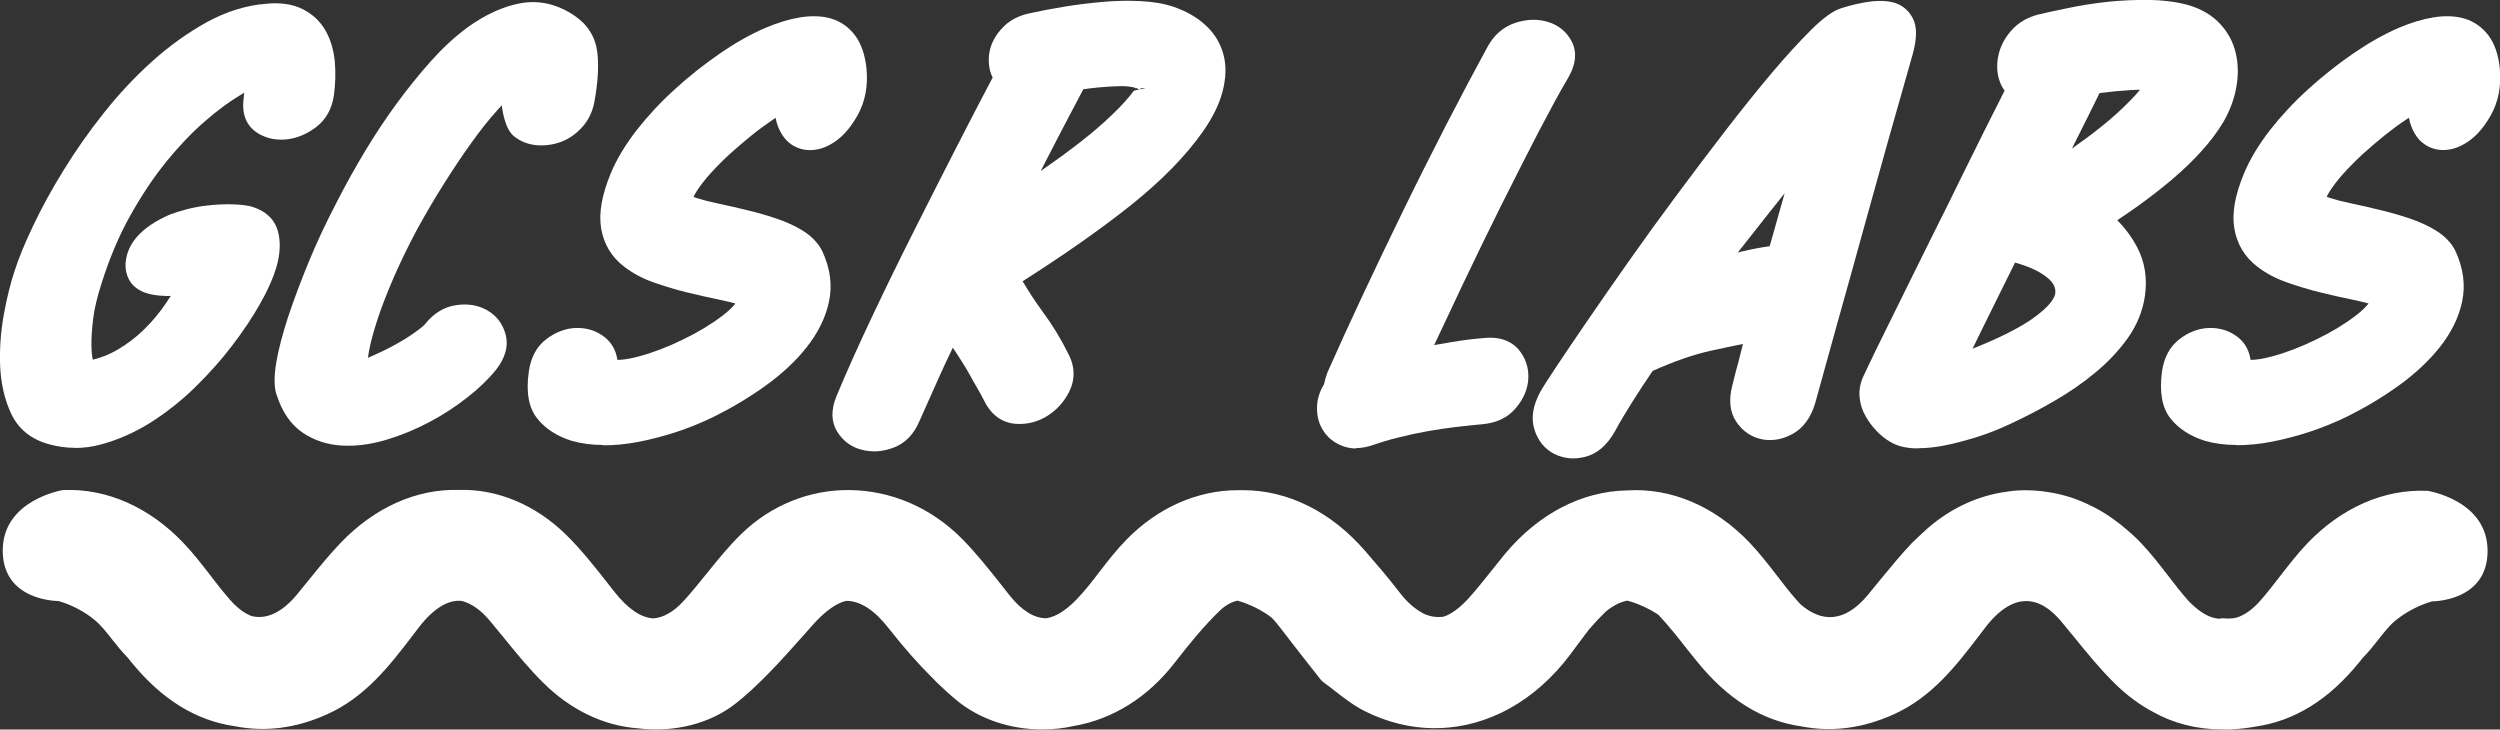 <?xml version="1.0" encoding="UTF-8"?><svg id="Layer_1" xmlns="http://www.w3.org/2000/svg" viewBox="0 0 201.25 58.73"><rect x="0" y="0" width="201.25" height="58.73" fill="#333333" stroke="none"/><defs><style>.cls-1{fill:#fff;}</style></defs><path class="cls-1" d="M178.93,49.77c-.14,0-.25.03-.24.04-.09,0-.18-.02-.34-.04-.09-.02-.18-.04-.27-.07l-.06-.02c-.57-.19-1.17-.61-1.85-1.31-.58-.65-1.11-1.34-1.64-2.03-.68-.88-1.39-1.8-2.19-2.64-.47-.5-.97-.93-1.46-1.33-.16-.14-.33-.27-.5-.39-.1-.07-.2-.15-.28-.21-.32-.23-.64-.44-1.02-.66-.35-.2-.71-.39-1.18-.6-.31-.14-.62-.26-.97-.39l-.27-.09c-.18-.06-.36-.11-.63-.18-.21-.06-.42-.11-.76-.17-1.11-.21-2.22-.27-3.29-.16l-.48.07c-.27.04-.54.08-.86.15-2.04.44-3.97,1.45-5.58,2.89l-.55.51c-.2.18-.4.37-.6.57-.9.95-1.73,1.97-2.54,2.95-.34.42-.68.84-1.03,1.26-.9,1.08-1.85,1.67-2.8,1.75-.87.07-1.72-.27-2.56-.99-.1-.1-.21-.21-.31-.33-.58-.65-1.11-1.34-1.64-2.03-.68-.88-1.39-1.8-2.19-2.64-2.81-2.94-6.32-4.43-9.88-4.2-3.63.07-7.11,1.88-9.8,5.1-.36.44-.72.89-1.07,1.33-.62.78-1.24,1.56-1.91,2.3-.7.76-1.4,1.25-1.96,1.43-.55.08-1.11,0-1.61-.24-.73-.38-1.37-.95-2-1.78-.86-1.12-1.78-2.19-2.71-3.26-2.74-3.17-6.23-4.9-9.83-4.9-.13,0-.27,0-.41,0-3.27,0-6.44,1.4-8.95,3.95-.81.82-1.52,1.74-2.2,2.62-.46.6-.92,1.2-1.42,1.76-1.04,1.21-2.04,1.87-2.87,1.98h0c-.98,0-1.97-.62-2.94-1.83l-.7-.89c-.97-1.22-1.97-2.49-3.1-3.64-2.55-2.59-5.79-3.92-9.08-3.96-3.16-.04-6.3,1.18-8.7,3.51-1.02.99-1.91,2.09-2.77,3.16-.62.76-1.23,1.53-1.89,2.25-.81.89-1.66,1.36-2.45,1.41-.99-.05-2.05-.77-3.14-2.15l-.51-.65c-1.07-1.36-2.17-2.77-3.45-4.01-2.37-2.3-5.44-3.63-8.55-3.53-3.44-.1-6.8,1.43-9.5,4.24-.91.95-1.74,1.97-2.54,2.96-.34.42-.68.84-1.02,1.25-1.2,1.44-2.46,2-3.64,1.7-.58-.23-1.14-.65-1.68-1.26-.58-.65-1.11-1.34-1.64-2.03-.68-.88-1.39-1.8-2.19-2.63-2.73-2.85-6.14-4.36-9.6-4.22h-.06S.22,40.22.22,44.32s4.48,4.06,4.48,4.06c1.03.29,2.09.84,2.92,1.53.51.42.93.96,1.38,1.53.39.5.79,1,1.28,1.5l.24.3c2.48,3.06,5.25,4.78,8.44,5.23,2.42.47,4.9.15,7.37-.97,3.1-1.39,5.05-3.94,6.94-6.41l.44-.58c1.19-1.54,2.39-2.27,3.48-2.13.77.2,1.53.74,2.25,1.6.39.47.78.94,1.16,1.41.99,1.22,2.02,2.48,3.17,3.61,2.19,2.16,4.82,3.42,7.57,3.63,2.93.36,5.81-.37,7.87-1.99.92-.72,1.74-1.51,2.35-2.12l.15-.15c1.1-1.11,2.15-2.3,3.19-3.47l.52-.59c1.01-1.14,1.97-1.79,2.7-1.94h.01c1.12,0,2.27.74,3.41,2.21,1.21,1.54,2.38,2.87,3.52,3.99l.34.35c.53.51,1.07,1.01,1.63,1.47,1.83,1.51,4.32,2.33,6.86,2.33.86,0,1.72-.09,2.56-.28,3.15-.55,5.96-2.31,8.12-5.1,1.27-1.64,2.38-2.98,3.62-4.18.44-.42.91-.69,1.42-.81.99.27,2.03.8,2.78,1.39.22.23.44.49.66.78.73.97,1.49,1.92,2.25,2.9l1.04,1.32.17.16c.32.23.64.48.96.73.75.58,1.53,1.19,2.42,1.63,3.52,1.75,7.33,1.82,10.87.16.28-.13.56-.28.83-.43,1.78-1,3.39-2.43,4.77-4.24l.59-.8c.33-.44.66-.89.97-1.29.44-.5.89-.99,1.32-1.41.59-.49,1.18-.79,1.76-.9.87.23,1.8.67,2.5,1.14.81.86,1.56,1.81,2.29,2.74l.82,1.02c2.48,3.06,5.25,4.78,8.44,5.23,2.42.47,4.9.15,7.38-.97,3.1-1.39,5.05-3.94,6.94-6.41l.44-.58c2.53-3.29,4.48-1.91,5.1-1.48.35.27.68.59.99.95.39.47.78.94,1.16,1.41.99,1.22,2.02,2.48,3.17,3.61.96.95,2.01,1.73,3.11,2.31,1.61.91,3.53,1.4,5.55,1.4h.82v-.02c.6-.02,1.2-.09,1.8-.2,3.19-.45,5.96-2.16,8.44-5.23l.24-.3c.49-.5.89-1,1.28-1.5.45-.57.87-1.12,1.38-1.53.83-.68,1.89-1.23,2.92-1.53,0,0,4.48.04,4.48-4.06s-4.84-4.84-4.84-4.84h-.06c-3.46-.14-6.87,1.37-9.6,4.22-.8.83-1.5,1.75-2.19,2.63-.53.69-1.06,1.38-1.64,2.03-.54.61-1.1,1.03-1.68,1.26,0,0-.42.21-1.32.12Z"/><path class="cls-1" d="M24.89,9.58c-.64.47-1.31.74-2.01.8-.7.06-1.31-.1-1.83-.49-.52-.38-.72-1.02-.59-1.9.07-.5.06-.89-.03-1.18-.09-.28-.17-.45-.22-.51-.06,0-.19.04-.39.11-.2.08-.52.25-.94.51-.9.53-1.89,1.26-2.96,2.19-1.07.93-2.14,2.04-3.19,3.34-1.05,1.3-2.05,2.79-2.99,4.47-.94,1.68-1.73,3.55-2.38,5.62-.36,1.12-.6,2.12-.71,3.01-.11.88-.16,1.64-.15,2.28.02.63.07,1.12.17,1.48.1.35.17.56.22.62,1.09-.18,2.07-.52,2.95-1.04.88-.52,1.67-1.12,2.38-1.82.7-.69,1.32-1.43,1.84-2.21.52-.78.95-1.51,1.28-2.19-.82.21-1.52.3-2.08.28-.56-.01-1.02-.09-1.38-.24-.36-.15-.61-.35-.75-.62-.14-.27-.2-.56-.19-.88.09-1.27,1.11-2.33,3.06-3.18.31-.12.72-.24,1.22-.38.51-.13,1.03-.23,1.57-.28.54-.06,1.08-.09,1.62-.09s1.05.04,1.51.13c.88.24,1.42.71,1.61,1.42.2.7.15,1.53-.13,2.47-.23.77-.63,1.67-1.22,2.72-.59,1.05-1.32,2.14-2.18,3.27-.87,1.14-1.85,2.24-2.94,3.3-1.09,1.06-2.24,1.97-3.46,2.72-1.21.75-2.45,1.3-3.72,1.64-1.27.34-2.51.33-3.73-.02-1.19-.32-2.02-1-2.5-2.03-.47-1.03-.74-2.2-.79-3.5-.05-1.3.04-2.61.29-3.94.25-1.33.52-2.45.83-3.36.32-1,.81-2.21,1.48-3.6.67-1.4,1.47-2.86,2.41-4.38.93-1.52,1.99-3.02,3.17-4.51,1.18-1.49,2.45-2.84,3.8-4.05,1.35-1.21,2.76-2.22,4.23-3.03,1.47-.81,2.96-1.27,4.49-1.39.98-.09,1.8.03,2.45.35.65.32,1.14.79,1.48,1.39.34.61.55,1.31.63,2.13.08.81.05,1.66-.07,2.54s-.51,1.56-1.15,2.03Z"/><path class="cls-1" d="M6.04,36.05c-.72,0-1.43-.1-2.13-.3-1.42-.39-2.45-1.23-3.03-2.49-.52-1.13-.81-2.42-.87-3.82-.05-1.36.05-2.75.3-4.13.26-1.4.54-2.53.86-3.48.32-1.02.83-2.26,1.52-3.7.67-1.41,1.49-2.91,2.45-4.46.95-1.54,2.03-3.09,3.23-4.59,1.2-1.52,2.51-2.91,3.89-4.15,1.39-1.25,2.87-2.3,4.38-3.14,1.57-.86,3.19-1.37,4.83-1.49,1.12-.11,2.11.04,2.9.44.8.4,1.41.98,1.84,1.73.4.71.65,1.54.74,2.46.08.87.06,1.79-.07,2.74-.16,1.11-.65,1.98-1.48,2.6h0c-.77.57-1.59.89-2.44.96-.91.07-1.73-.15-2.41-.65-.54-.4-1.14-1.19-.93-2.7.02-.17.03-.31.04-.42-.09.05-.2.12-.32.2-.88.52-1.83,1.22-2.85,2.11-1.04.9-2.08,1.99-3.09,3.23-1.02,1.26-2,2.72-2.91,4.35-.91,1.62-1.68,3.45-2.31,5.45-.35,1.08-.58,2.04-.68,2.86-.1.85-.15,1.57-.14,2.16.01.48.05.86.11,1.14.71-.18,1.36-.44,1.96-.79.82-.48,1.57-1.05,2.2-1.68.66-.65,1.24-1.35,1.73-2.08.14-.2.26-.4.39-.59-.17.01-.34.01-.5,0-.67-.02-1.22-.12-1.68-.3-.55-.23-.95-.57-1.18-1.01-.21-.39-.31-.84-.28-1.32.12-1.63,1.32-2.94,3.57-3.92.37-.14.8-.27,1.34-.42.55-.14,1.11-.25,1.7-.31,1.15-.13,2.4-.14,3.38.05,1.54.41,2.08,1.32,2.27,2.02.24.85.19,1.84-.13,2.94-.25.83-.68,1.81-1.3,2.9-.61,1.08-1.36,2.21-2.25,3.37-.89,1.17-1.91,2.31-3.02,3.39-1.13,1.1-2.35,2.05-3.6,2.84-1.28.79-2.6,1.37-3.95,1.73-.69.19-1.38.28-2.07.28ZM22.16,1.96c-.17,0-.35,0-.54.02-1.41.11-2.8.54-4.15,1.29-1.4.78-2.77,1.76-4.07,2.92-1.31,1.17-2.56,2.5-3.7,3.94-1.16,1.45-2.2,2.94-3.12,4.43-.93,1.5-1.72,2.95-2.37,4.3-.65,1.36-1.13,2.54-1.43,3.49-.29.87-.56,1.96-.8,3.26-.23,1.25-.32,2.51-.27,3.75.05,1.18.29,2.25.71,3.18.37.8,1.01,1.31,1.95,1.57,1.09.32,2.17.32,3.29.02,1.19-.32,2.36-.83,3.49-1.54,1.15-.72,2.27-1.6,3.31-2.61,1.05-1.02,2.01-2.1,2.85-3.2.84-1.09,1.55-2.16,2.12-3.17.55-.98.94-1.83,1.15-2.55.23-.79.27-1.46.12-2.01-.08-.28-.26-.62-1.02-.82-.69-.13-1.82-.13-2.82-.02-.5.05-.98.14-1.44.26-.47.13-.84.24-1.13.35-1.59.7-2.45,1.53-2.52,2.45,0,.15.02.3.09.43.04.08.16.16.33.23.26.11.62.17,1.08.18.47.03,1.1-.07,1.85-.26l1.77-.44-.8,1.64c-.35.72-.8,1.49-1.34,2.29-.55.82-1.2,1.61-1.94,2.34-.74.73-1.6,1.39-2.54,1.94-.97.56-2.06.95-3.25,1.14l-.47.08-.31-.36c-.15-.18-.25-.42-.4-.95-.11-.42-.18-.96-.2-1.68-.01-.68.04-1.46.15-2.41.12-.94.36-1.98.75-3.17.66-2.11,1.48-4.05,2.44-5.77.96-1.71,2-3.26,3.07-4.59,1.07-1.32,2.18-2.48,3.29-3.45,1.1-.96,2.14-1.72,3.08-2.28.46-.29.8-.47,1.07-.57.32-.11.5-.16.69-.16h.37l.25.28c.15.16.25.37.4.81.14.41.16.92.07,1.56-.12.83.15,1.03.26,1.1.35.26.76.36,1.26.32.54-.05,1.06-.26,1.58-.64.46-.34.72-.82.81-1.47.11-.81.14-1.6.06-2.34-.07-.7-.24-1.29-.52-1.79-.26-.46-.63-.8-1.12-1.05-.39-.2-.88-.29-1.46-.29Z"/><path class="cls-1" d="M46.23,9.67c-.4.44-.86.76-1.37.95s-1.04.27-1.58.22c-.54-.05-1-.23-1.4-.55-.13-.12-.25-.32-.35-.62-.11-.29-.19-.63-.26-.99-.07-.37-.1-.73-.11-1.09-.01-.35,0-.65.03-.88v-.09c-.54.38-1.16.96-1.84,1.73-.69.76-1.39,1.66-2.12,2.68-.73,1.02-1.47,2.11-2.21,3.29-.74,1.18-1.45,2.38-2.12,3.58-.72,1.33-1.36,2.63-1.92,3.92-.56,1.28-1.03,2.47-1.38,3.56-.36,1.09-.61,2.03-.75,2.81s-.14,1.35-.02,1.71c.36-.03.84-.18,1.45-.44.61-.27,1.23-.57,1.85-.91.62-.34,1.19-.69,1.69-1.04.51-.35.85-.63,1.02-.84.58-.74,1.25-1.16,2.01-1.26.77-.11,1.42,0,1.96.33.54.32.9.8,1.06,1.44.16.64-.05,1.32-.62,2.06-.54.68-1.26,1.38-2.18,2.1-.91.72-1.9,1.36-2.97,1.92-1.07.56-2.16,1.01-3.3,1.35-1.14.34-2.22.48-3.24.42-1.02-.06-1.93-.35-2.73-.88-.8-.53-1.39-1.4-1.78-2.61-.17-.47-.17-1.21,0-2.22.17-1,.47-2.16.91-3.49.44-1.33.98-2.78,1.63-4.36.65-1.58,1.4-3.18,2.24-4.8.69-1.36,1.44-2.71,2.25-4.05.81-1.34,1.65-2.61,2.53-3.81.87-1.19,1.77-2.3,2.68-3.32.91-1.02,1.84-1.88,2.79-2.59,1.34-.97,2.66-1.58,3.95-1.82s2.53.06,3.74.89c.86.59,1.34,1.38,1.46,2.39s.03,2.23-.23,3.67c-.12.65-.38,1.19-.78,1.64Z"/><path class="cls-1" d="M28.04,35.88c-.17,0-.34,0-.51-.01-1.17-.07-2.23-.41-3.15-1.03-.95-.63-1.66-1.66-2.11-3.05-.21-.59-.22-1.46-.03-2.62.18-1.05.5-2.26.94-3.62.46-1.37,1.01-2.86,1.65-4.41.65-1.59,1.42-3.23,2.28-4.87.68-1.34,1.45-2.72,2.27-4.09.82-1.36,1.68-2.66,2.57-3.87.89-1.21,1.81-2.35,2.73-3.38.94-1.05,1.92-1.96,2.92-2.7,1.45-1.05,2.89-1.71,4.3-1.97,1.51-.27,2.98.07,4.37,1.02,1.07.73,1.68,1.74,1.82,2.99.12,1.08.04,2.36-.24,3.92-.15.8-.48,1.49-.99,2.05h0c-.49.54-1.06.94-1.7,1.18-.62.23-1.27.32-1.94.27-.71-.06-1.34-.31-1.87-.74-.28-.25-.47-.57-.62-.99-.12-.33-.22-.71-.29-1.13-.02-.12-.04-.23-.05-.35-.13.14-.26.28-.39.43-.65.72-1.33,1.57-2.07,2.61-.72,1-1.45,2.09-2.18,3.25-.74,1.17-1.43,2.35-2.09,3.54-.69,1.28-1.33,2.58-1.89,3.85-.55,1.26-1.01,2.43-1.36,3.48-.35,1.08-.59,1.96-.72,2.69-.03.18-.05.34-.07.47.1-.04.21-.08.33-.14.59-.26,1.18-.54,1.78-.87.59-.32,1.13-.65,1.61-.99.6-.42.8-.62.86-.69.7-.89,1.56-1.42,2.55-1.55.95-.14,1.79.02,2.51.44.74.44,1.23,1.1,1.45,1.96.23.9-.03,1.84-.77,2.79-.59.74-1.37,1.5-2.32,2.24-.95.75-1.99,1.43-3.1,2.01-1.1.58-2.27,1.06-3.45,1.41-1.05.31-2.06.47-3.03.47ZM42.9,1.86c-.23,0-.46.02-.7.06-1.15.21-2.37.77-3.6,1.67-.9.67-1.8,1.5-2.66,2.46-.89.99-1.77,2.09-2.63,3.25-.85,1.16-1.69,2.42-2.48,3.74-.8,1.34-1.55,2.68-2.22,4-.84,1.6-1.58,3.19-2.21,4.74-.63,1.52-1.17,2.97-1.61,4.3-.42,1.27-.71,2.41-.88,3.37-.19,1.12-.11,1.6-.04,1.79.34,1.04.82,1.77,1.45,2.19.67.45,1.43.69,2.3.74.93.06,1.92-.07,2.95-.38,1.08-.32,2.14-.76,3.15-1.29,1.01-.53,1.97-1.15,2.84-1.84.85-.67,1.54-1.33,2.04-1.96.4-.51.55-.96.46-1.32-.11-.41-.32-.71-.67-.91-.38-.23-.84-.29-1.41-.22-.54.07-1.02.38-1.46.94-.25.3-.63.61-1.21,1.02-.53.37-1.12.73-1.77,1.09-.65.35-1.29.67-1.92.94-.71.31-1.27.47-1.72.51l-.65.05-.22-.62c-.18-.5-.19-1.2-.02-2.14.14-.81.4-1.76.78-2.92.37-1.11.84-2.33,1.41-3.64.58-1.31,1.24-2.65,1.95-3.98.68-1.23,1.4-2.44,2.15-3.63.75-1.19,1.49-2.31,2.24-3.34.78-1.09,1.5-1.99,2.18-2.75.71-.8,1.38-1.42,2-1.86l1.62-1.12-.3,1.95c-.04.27-.05.52-.04.81,0,.32.04.64.1.97.06.32.13.6.22.85.08.23.14.29.14.29.22.17.52.29.89.32.41.03.81-.02,1.21-.17.38-.14.73-.39,1.04-.72h0c.3-.33.49-.73.58-1.23.24-1.36.32-2.52.22-3.43-.08-.76-.43-1.33-1.09-1.78-.8-.55-1.6-.82-2.41-.82Z"/><path class="cls-1" d="M68.29,8.86c-.53.96-1.15,1.63-1.85,2.01-.42.24-.82.35-1.22.35s-.75-.11-1.06-.33c-.31-.22-.55-.57-.74-1.04-.19-.47-.24-1.08-.17-1.81-.44.21-.95.5-1.52.88-.57.38-1.16.81-1.78,1.31-.61.49-1.22,1.01-1.83,1.57-.61.56-1.15,1.11-1.62,1.64s-.86,1.04-1.17,1.53c-.3.49-.46.89-.48,1.21.15.21.48.39.98.56.51.16,1.11.32,1.81.46.7.15,1.45.31,2.25.51.8.19,1.57.41,2.32.66.75.25,1.4.55,1.97.9.57.35.98.79,1.24,1.28.56,1.21.72,2.39.47,3.54-.25,1.15-.8,2.26-1.64,3.32-.84,1.06-1.89,2.04-3.16,2.94-1.26.9-2.6,1.7-4.03,2.41-.98.47-1.96.87-2.95,1.2-.99.32-1.95.57-2.89.75-.94.18-1.84.27-2.69.27s-1.62-.1-2.3-.31c-1.01-.32-1.79-.83-2.33-1.51-.54-.68-.71-1.72-.51-3.14.13-.91.49-1.6,1.08-2.06.59-.45,1.22-.7,1.89-.73.67-.03,1.26.16,1.78.57.52.41.76,1.05.73,1.9.66.18,1.59.1,2.8-.22,1.21-.32,2.43-.8,3.67-1.41,1.23-.59,2.33-1.25,3.31-1.99.97-.74,1.55-1.46,1.74-2.17-.64-.24-1.39-.44-2.25-.62-.86-.18-1.74-.37-2.64-.6-.9-.22-1.76-.48-2.58-.78-.83-.29-1.55-.68-2.16-1.15-.85-.65-1.37-1.51-1.54-2.57-.17-1.06.07-2.39.74-3.98.44-1.06,1.1-2.14,1.96-3.25.86-1.11,1.85-2.17,2.97-3.19,1.11-1.02,2.29-1.94,3.51-2.78,1.22-.84,2.41-1.51,3.58-2.02.91-.38,1.76-.64,2.56-.77s1.51-.11,2.11.07c.61.18,1.11.53,1.51,1.06.39.53.65,1.27.75,2.21.12,1.24-.08,2.34-.62,3.3Z"/><path class="cls-1" d="M48.54,35.82c-.93,0-1.79-.12-2.54-.34-1.19-.38-2.11-.98-2.75-1.79-.69-.87-.92-2.11-.68-3.78.16-1.14.63-2.02,1.41-2.61.74-.56,1.54-.87,2.38-.9.86-.02,1.66.21,2.34.76.55.45.89,1.05,1,1.81.4,0,.97-.07,1.77-.29,1.15-.31,2.33-.77,3.51-1.35,1.19-.57,2.25-1.21,3.17-1.91.45-.34.8-.67,1.05-.99-.38-.1-.78-.2-1.22-.29-.87-.18-1.76-.38-2.67-.6-.89-.22-1.79-.49-2.67-.8-.9-.31-1.7-.74-2.39-1.27-1.02-.78-1.65-1.82-1.86-3.1-.2-1.24.06-2.69.79-4.45.47-1.12,1.17-2.28,2.07-3.44.9-1.15,1.93-2.26,3.07-3.29,1.13-1.04,2.35-2,3.6-2.86,1.24-.86,2.49-1.57,3.72-2.1.98-.41,1.9-.69,2.76-.83.93-.15,1.77-.12,2.49.09.78.23,1.44.69,1.95,1.37.49.66.79,1.54.91,2.63.14,1.42-.1,2.7-.72,3.8-.61,1.09-1.34,1.88-2.18,2.34-1.1.62-2.3.6-3.18-.03-.44-.31-.79-.79-1.04-1.42-.08-.21-.15-.44-.19-.69-.08.05-.15.1-.23.15-.55.37-1.13.79-1.72,1.27s-1.19.99-1.79,1.53c-.58.54-1.1,1.07-1.56,1.58-.44.5-.81.97-1.08,1.41-.1.17-.18.3-.23.42.07.03.16.06.27.1.48.15,1.06.3,1.73.44.71.15,1.47.32,2.28.52.82.19,1.61.42,2.38.68.81.27,1.53.6,2.15.99.69.43,1.21.97,1.54,1.61.66,1.41.84,2.78.55,4.11-.27,1.27-.88,2.5-1.8,3.66-.88,1.12-2.01,2.16-3.33,3.11-1.27.91-2.67,1.75-4.14,2.48-1.01.49-2.04.91-3.06,1.24-1.02.33-2.03.59-3,.78-.98.19-1.94.28-2.85.28ZM46.52,28.08s-.07,0-.1,0c-.49.02-.95.2-1.41.55-.41.32-.66.81-.76,1.5-.16,1.15-.05,2.02.33,2.49.43.54,1.08.96,1.92,1.23,1.19.36,2.84.34,4.57.01.9-.17,1.84-.41,2.79-.72.95-.31,1.91-.7,2.85-1.15,1.39-.69,2.7-1.48,3.9-2.34,1.2-.85,2.2-1.79,2.99-2.78.76-.95,1.25-1.95,1.47-2.97.21-.97.07-1.95-.41-3-.17-.33-.48-.65-.91-.92-.51-.32-1.11-.59-1.79-.82-.72-.24-1.47-.46-2.24-.64-.8-.19-1.54-.36-2.23-.51-.73-.15-1.36-.32-1.89-.48-.71-.23-1.16-.51-1.42-.88l-.17-.24v-.29c.04-.47.23-1,.62-1.62.33-.53.74-1.06,1.25-1.64.49-.55,1.05-1.11,1.68-1.7.63-.57,1.25-1.11,1.88-1.61.64-.51,1.24-.95,1.83-1.35.6-.41,1.15-.73,1.63-.95l1.35-.63-.15,1.49c-.06.6-.02,1.07.11,1.41.13.32.27.54.44.66.36.26.82.24,1.37-.07.57-.31,1.08-.87,1.53-1.68h0c.45-.81.62-1.72.51-2.8-.08-.77-.28-1.38-.59-1.79-.28-.38-.63-.62-1.06-.75-.48-.14-1.06-.16-1.74-.04-.73.12-1.53.36-2.37.72-1.11.48-2.27,1.13-3.42,1.93-1.19.82-2.34,1.73-3.42,2.71-1.07.97-2.03,2.01-2.87,3.08-.81,1.04-1.43,2.07-1.84,3.06-.6,1.43-.83,2.62-.68,3.52.14.85.54,1.51,1.22,2.03.55.42,1.2.76,1.93,1.02.8.29,1.64.54,2.5.75.89.22,1.76.42,2.6.59.91.19,1.71.41,2.38.65l.72.27-.2.75c-.24.9-.91,1.76-2.05,2.63-1.02.77-2.18,1.47-3.45,2.08-1.27.63-2.55,1.13-3.82,1.47-1.37.37-2.43.44-3.24.22l-.65-.18.02-.67c.03-.77-.22-1.06-.41-1.21-.33-.26-.69-.39-1.11-.39Z"/><path class="cls-1" d="M90.39,15.95c-2.49,1.97-5.56,4.11-9.21,6.41.66,1.18,1.36,2.27,2.1,3.27s1.41,2.11,2.01,3.32c.37.74.38,1.45.05,2.15-.33.7-.81,1.24-1.44,1.64-.63.4-1.31.58-2.04.53-.73-.04-1.31-.43-1.74-1.17-.11-.24-.25-.5-.42-.8-.14-.24-.31-.52-.5-.86-.19-.34-.4-.72-.64-1.13-.26-.44-.57-.93-.92-1.46-.35-.53-.7-1.06-1.03-1.59-.66,1.33-1.27,2.61-1.82,3.85-.56,1.24-1.07,2.39-1.55,3.45-.36.85-.89,1.41-1.61,1.68-.72.27-1.39.32-2.03.15-.64-.16-1.13-.52-1.48-1.08-.35-.56-.34-1.27,0-2.12.76-1.83,1.69-3.92,2.81-6.26,1.11-2.35,2.27-4.71,3.47-7.1,1.2-2.39,2.38-4.69,3.51-6.9,1.13-2.21,2.12-4.11,2.97-5.71-.25-.32-.39-.71-.44-1.15-.04-.44.03-.87.2-1.28.17-.41.45-.79.82-1.13.37-.34.86-.58,1.47-.73.91-.21,1.88-.39,2.91-.55,1.03-.16,2.04-.29,3.04-.38,1-.09,1.96-.11,2.88-.06.92.04,1.74.18,2.44.42.93.32,1.69.77,2.29,1.33.6.56.99,1.22,1.18,1.97.19.75.16,1.59-.09,2.52-.25.93-.72,1.89-1.42,2.9-1.36,1.95-3.29,3.91-5.78,5.88ZM91.37,6.2c-.4-.08-.86-.11-1.38-.09-.52.01-1.07.05-1.65.11-.58.06-1.15.14-1.69.22-.6,1.12-1.34,2.54-2.23,4.25-.89,1.71-1.84,3.57-2.86,5.57,1.01-.65,2.02-1.33,3.05-2.03s2.01-1.42,2.93-2.14c.93-.72,1.77-1.44,2.54-2.17.77-.72,1.4-1.42,1.91-2.1.18-.24.27-.48.26-.73,0-.25,0-.42.05-.51-.21-.18-.52-.3-.92-.37Z"/><path class="cls-1" d="M70.35,36.33c-.33,0-.65-.04-.96-.12-.85-.21-1.52-.7-1.99-1.45-.5-.81-.52-1.78-.05-2.9.76-1.83,1.68-3.89,2.82-6.3,1.11-2.35,2.27-4.72,3.48-7.12,1.2-2.39,2.38-4.7,3.51-6.91,1.04-2.02,1.95-3.78,2.75-5.29-.17-.33-.27-.7-.3-1.1-.05-.59.04-1.16.27-1.69.22-.52.57-1,1.03-1.42.48-.44,1.1-.75,1.84-.93.94-.21,1.93-.4,2.97-.57,1.05-.17,2.08-.29,3.09-.38,1.03-.09,2.03-.11,3-.06,1,.05,1.9.2,2.67.46,1.04.36,1.92.87,2.6,1.51.72.67,1.19,1.47,1.42,2.38.23.89.19,1.88-.09,2.95-.27,1.02-.8,2.09-1.55,3.16-1.4,2.01-3.41,4.05-5.94,6.06h0c-2.36,1.87-5.25,3.9-8.6,6.03.52.88,1.07,1.71,1.64,2.49.77,1.04,1.47,2.19,2.09,3.45.48.96.5,1.96.05,2.89-.4.83-.99,1.5-1.76,1.99-.78.5-1.65.72-2.55.66-.7-.04-1.7-.35-2.42-1.59-.14-.28-.27-.53-.42-.8-.14-.23-.3-.52-.5-.87-.19-.34-.4-.71-.63-1.12-.25-.42-.55-.89-.89-1.41-.08-.12-.15-.23-.23-.34-.41.84-.79,1.67-1.15,2.47-.56,1.24-1.07,2.39-1.54,3.45-.45,1.06-1.15,1.78-2.09,2.13-.54.2-1.07.3-1.59.3ZM90.83,1.76c-.61,0-1.23.03-1.86.08-.98.09-1.97.21-2.98.37-1,.16-1.96.34-2.85.54-.45.11-.82.28-1.08.53-.28.25-.49.53-.61.83-.12.29-.17.57-.14.88.03.28.11.51.26.71l.34.43-.26.49c-.84,1.59-1.83,3.49-2.96,5.7-1.13,2.21-2.3,4.51-3.51,6.9-1.2,2.38-2.36,4.74-3.46,7.08-1.13,2.39-2.04,4.42-2.79,6.22-.37.88-.14,1.23-.07,1.35.23.37.54.6.97.71.48.12.98.08,1.54-.13.48-.18.85-.58,1.12-1.21.48-1.08,1-2.23,1.55-3.47.56-1.25,1.17-2.54,1.84-3.88l.67-1.35.8,1.28c.31.5.64.99.96,1.49.42.63.73,1.13,1,1.58.25.43.46.81.65,1.15.18.33.35.61.49.84.19.33.33.61.45.86.34.57.72.67,1.02.69.53.02,1.06-.1,1.54-.4.5-.32.87-.74,1.13-1.29.22-.46.21-.9-.04-1.4-.57-1.16-1.23-2.24-1.93-3.19-.77-1.04-1.5-2.17-2.16-3.37l-.39-.7.68-.43c3.59-2.26,6.66-4.4,9.14-6.36h0c2.41-1.91,4.3-3.83,5.61-5.71.64-.92,1.08-1.8,1.3-2.63.21-.78.24-1.48.09-2.09-.15-.6-.46-1.11-.94-1.56-.51-.48-1.18-.86-1.99-1.15-.61-.21-1.35-.33-2.2-.37-.3-.01-.6-.02-.91-.02ZM79.38,18.67l1.42-2.79c1.02-2.01,1.98-3.86,2.86-5.58.89-1.71,1.64-3.14,2.24-4.26l.2-.37.42-.07c.56-.09,1.14-.17,1.73-.23.61-.06,1.18-.1,1.72-.11.56-.02,1.1.02,1.56.1.56.1.99.29,1.31.56l.5.42-.28.59c.05.57-.1,1-.4,1.39-.52.69-1.19,1.44-2,2.2-.77.73-1.64,1.48-2.6,2.22-.94.73-1.93,1.45-2.97,2.17-1.04.72-2.06,1.4-3.07,2.05l-2.64,1.69ZM87.19,7.22c-.56,1.06-1.24,2.34-2.03,3.86-.44.86-.9,1.75-1.38,2.68l.33-.23c1.01-.7,1.98-1.41,2.89-2.12.91-.71,1.74-1.42,2.47-2.12.74-.7,1.34-1.36,1.81-1.99l.42-.1s-.09-.06-.2-.1h-.13s0-.02,0-.04c-.05-.01-.11-.02-.17-.04h0c-.34-.07-.75-.1-1.2-.08-.5.01-1.03.05-1.59.1-.42.04-.83.09-1.23.15ZM91.84,7.1l-.08.1.48-.12-.39.02Z"/><path class="cls-1" d="M123.05,10.34c-.95,1.83-1.95,3.8-3,5.91-1.05,2.11-2.1,4.27-3.14,6.48-1.05,2.21-2.02,4.28-2.91,6.19.97-.18,1.94-.35,2.93-.51.98-.16,1.86-.27,2.63-.33.93-.09,1.61.12,2.04.62s.63,1.08.59,1.75c-.03.66-.3,1.29-.8,1.88-.49.59-1.2.93-2.13,1.02-.66.06-1.37.14-2.13.23s-1.55.21-2.35.35c-.8.15-1.59.31-2.37.51s-1.49.4-2.14.64c-.71.24-1.33.26-1.85.07-.52-.19-.91-.49-1.18-.9s-.39-.89-.37-1.44c.02-.54.19-1.06.52-1.52.04-.29.13-.62.27-.97.82-1.86,1.76-3.91,2.81-6.15,1.05-2.25,2.15-4.53,3.28-6.86,1.14-2.33,2.29-4.61,3.44-6.86,1.16-2.24,2.25-4.3,3.28-6.19.44-.83,1.05-1.36,1.82-1.59.77-.24,1.47-.25,2.11-.04.63.21,1.09.6,1.38,1.17.29.57.2,1.26-.27,2.06-.7,1.18-1.52,2.68-2.47,4.51Z"/><path class="cls-1" d="M109.17,36.1c-.37,0-.73-.06-1.05-.18-.69-.25-1.22-.67-1.59-1.24-.36-.55-.53-1.2-.51-1.92.02-.65.21-1.26.56-1.82.06-.3.16-.62.28-.96.84-1.9,1.78-3.96,2.83-6.2,1.06-2.25,2.15-4.54,3.29-6.87,1.14-2.34,2.29-4.62,3.45-6.88,1.16-2.25,2.26-4.32,3.29-6.21.54-1.02,1.33-1.69,2.32-2,.93-.29,1.81-.3,2.62-.04.85.27,1.48.81,1.88,1.59.42.85.32,1.81-.29,2.87-.7,1.18-1.5,2.67-2.45,4.48-.94,1.83-1.94,3.79-2.99,5.89-1.05,2.1-2.09,4.26-3.14,6.46-.78,1.65-1.52,3.22-2.22,4.71.44-.08.89-.15,1.33-.23,1-.17,1.91-.28,2.7-.34,1.51-.15,2.32.42,2.75.91.57.67.84,1.46.8,2.34-.04.85-.38,1.65-1,2.38-.63.76-1.54,1.21-2.7,1.31-.65.06-1.35.13-2.11.22-.75.09-1.51.2-2.29.34-.79.14-1.56.31-2.33.5-.75.18-1.43.39-2.06.61-.49.17-.95.25-1.38.25ZM123.46,3.3c-.28,0-.59.05-.91.15-.56.17-.99.56-1.32,1.18-1.03,1.89-2.12,3.95-3.28,6.18-1.15,2.24-2.29,4.52-3.43,6.84-1.13,2.32-2.23,4.6-3.28,6.84-1.05,2.23-1.98,4.28-2.8,6.13-.1.26-.18.53-.21.75l-.14.36c-.23.33-.36.69-.37,1.06-.01.38.07.69.24.95.17.26.41.44.75.56.34.13.77.1,1.29-.07.66-.24,1.4-.46,2.21-.66.8-.2,1.6-.37,2.42-.52.82-.15,1.62-.27,2.4-.36.78-.09,1.49-.17,2.15-.23.7-.06,1.21-.3,1.55-.72.38-.45.58-.9.6-1.38.03-.45-.1-.81-.39-1.15-.24-.28-.67-.39-1.31-.33-.77.06-1.62.17-2.57.32-.98.16-1.95.33-2.91.51l-1.61.3.69-1.49c.89-1.92,1.86-3.99,2.91-6.2,1.04-2.21,2.1-4.38,3.15-6.49,1.05-2.11,2.05-4.09,3-5.92h0c.96-1.85,1.79-3.36,2.49-4.55.3-.53.39-.95.24-1.25-.19-.37-.47-.61-.88-.74-.22-.07-.44-.11-.68-.11Z"/><path class="cls-1" d="M149.5,16.99c-.97,3.52-1.77,6.42-2.41,8.69-.73,2.65-1.33,4.82-1.8,6.5-.28.94-.74,1.6-1.38,1.97-.64.37-1.28.49-1.91.37-.63-.12-1.14-.46-1.53-1.04-.39-.58-.46-1.34-.21-2.28.08-.32.17-.71.29-1.15.11-.38.24-.86.38-1.44.14-.57.32-1.25.55-2.01h-.18c-1.06.21-2.33.47-3.8.8-1.47.32-3.16.91-5.05,1.77-.63.91-1.22,1.8-1.77,2.68-.55.87-1.04,1.7-1.48,2.5-.51.88-1.11,1.41-1.82,1.59-.7.18-1.34.12-1.9-.18s-.95-.78-1.17-1.46c-.21-.68-.08-1.46.4-2.35.16-.3.58-.95,1.25-1.97.67-1.02,1.5-2.24,2.48-3.67.98-1.43,2.09-3.02,3.32-4.78,1.23-1.75,2.51-3.52,3.84-5.31,1.33-1.79,2.65-3.53,3.96-5.24,1.32-1.71,2.55-3.25,3.7-4.6,1.15-1.35,2.17-2.48,3.08-3.38.91-.9,1.62-1.42,2.15-1.57.55-.18,1.16-.32,1.81-.44.65-.12,1.23-.12,1.75-.02.52.1.9.39,1.14.86.25.47.22,1.22-.07,2.25-1.45,5.07-2.66,9.37-3.63,12.9ZM141.71,16.64c-1.34,1.7-2.7,3.43-4.07,5.2.96-.29,1.89-.55,2.8-.78.92-.22,1.81-.37,2.68-.46l1.14-4.02c.41-1.45.85-3.02,1.33-4.73-1.24,1.5-2.53,3.1-3.88,4.8Z"/><path class="cls-1" d="M126.63,36.9c-.55,0-1.06-.13-1.53-.37-.77-.4-1.3-1.06-1.58-1.96-.28-.9-.13-1.91.46-3,.16-.3.59-.98,1.29-2.03.68-1.02,1.51-2.25,2.49-3.68.98-1.43,2.09-3.03,3.33-4.79,1.24-1.76,2.52-3.53,3.86-5.33,1.33-1.79,2.65-3.54,3.97-5.25,1.33-1.72,2.57-3.27,3.72-4.63,1.16-1.37,2.22-2.52,3.14-3.44,1.04-1.03,1.83-1.59,2.51-1.78.57-.18,1.2-.34,1.89-.46.76-.13,1.45-.14,2.07-.02.77.15,1.36.61,1.73,1.31.35.67.34,1.61,0,2.87-1.45,5.07-2.66,9.37-3.63,12.89-.97,3.53-1.78,6.42-2.42,8.7-.73,2.65-1.33,4.82-1.8,6.5-.34,1.16-.94,1.99-1.77,2.47-.82.47-1.67.62-2.49.47-.86-.17-1.56-.63-2.08-1.39-.54-.79-.65-1.79-.33-2.98.07-.31.17-.7.29-1.16.11-.38.24-.85.37-1.41.06-.23.12-.48.19-.74-.79.16-1.66.34-2.61.55-1.36.3-2.93.84-4.66,1.62-.57.83-1.11,1.65-1.61,2.45-.54.85-1.03,1.67-1.45,2.45-.63,1.1-1.42,1.77-2.35,2.01-.33.08-.66.13-.97.13ZM151.29,1.76c-.26,0-.53.03-.83.08-.61.11-1.18.25-1.7.42-.2.06-.71.29-1.8,1.36-.88.88-1.9,2-3.03,3.33-1.14,1.35-2.36,2.87-3.67,4.57-1.31,1.71-2.63,3.45-3.95,5.23-1.33,1.78-2.6,3.54-3.83,5.29-1.23,1.75-2.34,3.34-3.32,4.77-.98,1.43-1.8,2.64-2.47,3.66-.65.98-1.06,1.61-1.21,1.9-.36.67-.48,1.24-.34,1.69.15.46.38.77.75.96.37.2.8.23,1.3.11.47-.12.9-.52,1.29-1.19.43-.79.94-1.64,1.5-2.53.55-.88,1.15-1.78,1.79-2.7l.13-.19.22-.1c1.93-.88,3.68-1.49,5.21-1.83,1.48-.32,2.76-.59,3.82-.8l.34-.02h1.14l-.33,1.09c-.22.75-.4,1.41-.54,1.97-.14.59-.27,1.08-.38,1.47-.12.42-.21.79-.28,1.1-.19.71-.16,1.25.09,1.61.26.38.58.6.99.68.43.08.87-.01,1.33-.28.44-.25.77-.75.99-1.47.46-1.67,1.06-3.84,1.79-6.49.65-2.28,1.45-5.17,2.41-8.69.97-3.53,2.18-7.83,3.63-12.9.32-1.14.18-1.53.13-1.63-.13-.25-.29-.37-.55-.43-.19-.04-.39-.06-.61-.06ZM135.33,23.44l1.64-2.12c1.37-1.77,2.73-3.51,4.07-5.2,1.35-1.7,2.64-3.3,3.89-4.81l2.54-3.08-3.69,13.16-.57.06c-.82.08-1.69.24-2.56.45-.89.22-1.82.47-2.76.76l-2.56.79ZM143.67,15.55c-.42.53-.86,1.07-1.29,1.62-.82,1.04-1.65,2.09-2.49,3.16.12-.03.24-.06.35-.09.76-.18,1.5-.32,2.22-.42l1.21-4.28Z"/><path class="cls-1" d="M176.55,11.64c-.68.76-1.43,1.47-2.25,2.17-.82.69-1.68,1.36-2.58,2.01-.9.65-1.79,1.26-2.67,1.81.95.77,1.7,1.66,2.23,2.68.53,1.02.72,2.15.54,3.39-.15,1.09-.57,2.11-1.25,3.05-.68.94-1.51,1.82-2.49,2.63-.98.81-2.05,1.55-3.21,2.21-1.15.66-2.3,1.26-3.44,1.79-.88.41-1.77.76-2.66,1.04-.89.28-1.74.49-2.52.64-.79.15-1.5.21-2.13.18-.63-.03-1.13-.16-1.52-.4-.33-.18-.64-.42-.93-.73-.29-.31-.55-.65-.76-1.02-.21-.37-.34-.77-.38-1.19-.05-.43.04-.86.25-1.31.38-.82,1.06-2.23,2.05-4.2.41-.82.91-1.83,1.48-3.01.58-1.18,1.26-2.55,2.03-4.11.78-1.56,1.67-3.35,2.65-5.35.99-2.01,2.12-4.26,3.38-6.77-.37-.29-.61-.7-.71-1.22-.1-.52-.07-1.04.09-1.57.16-.53.46-1.02.89-1.46.43-.44,1-.75,1.7-.93.64-.15,1.43-.32,2.37-.51.94-.19,1.94-.35,3-.47,1.06-.12,2.13-.17,3.21-.15,1.07.02,2.06.14,2.97.38.9.27,1.63.69,2.16,1.26s.89,1.24,1.07,1.99.19,1.55.03,2.41c-.15.85-.45,1.68-.92,2.48-.46.77-1.03,1.52-1.71,2.28ZM165.2,21.57c-.81-.62-1.96-1.09-3.45-1.41-1.19,2.39-2.16,4.34-2.9,5.86-.74,1.52-1.34,2.72-1.79,3.6,3.14-1.12,5.44-2.18,6.9-3.18,1.47-1,2.24-1.92,2.33-2.74.08-.8-.28-1.5-1.1-2.12ZM171.47,6.4c-.98.06-2,.17-3.05.31-.04.06-.06.12-.07.18s-.03.12-.07.18c-.7,1.41-1.36,2.73-1.97,3.94-.61,1.21-1.2,2.37-1.77,3.49.81-.53,1.67-1.1,2.56-1.73.9-.62,1.77-1.27,2.62-1.94.85-.68,1.62-1.38,2.33-2.1.71-.72,1.29-1.43,1.74-2.14-.56-.18-1.34-.24-2.32-.18Z"/><path class="cls-1" d="M154.45,36.09c-.12,0-.24,0-.36,0-.77-.04-1.42-.21-1.92-.52-.36-.2-.75-.5-1.1-.87-.35-.37-.65-.77-.88-1.18-.27-.46-.44-.98-.49-1.53-.06-.58.05-1.17.33-1.76.38-.82,1.06-2.23,2.05-4.22.41-.82.9-1.82,1.48-3l2.04-4.12c.78-1.56,1.67-3.34,2.65-5.35.92-1.87,1.96-3.95,3.12-6.24-.25-.34-.42-.74-.52-1.19-.13-.66-.09-1.32.11-1.99.21-.67.57-1.27,1.09-1.81.54-.56,1.25-.95,2.11-1.16.66-.15,1.46-.33,2.41-.52.96-.2,1.98-.36,3.07-.48,1.09-.12,2.23-.16,3.31-.16,1.15.02,2.22.15,3.18.41,1.07.31,1.93.82,2.57,1.5.64.68,1.07,1.48,1.28,2.38.2.86.22,1.78.04,2.75-.16.94-.51,1.87-1.02,2.76-.49.82-1.1,1.63-1.81,2.41h0c-.69.76-1.47,1.51-2.33,2.24-.84.71-1.72,1.39-2.64,2.06-.6.43-1.19.84-1.78,1.23.65.65,1.18,1.38,1.6,2.17.62,1.18.83,2.49.63,3.9-.17,1.22-.64,2.37-1.39,3.43-.73,1.01-1.61,1.95-2.64,2.79-1,.83-2.12,1.6-3.32,2.29-1.18.68-2.36,1.29-3.5,1.82-.9.42-1.83.79-2.77,1.08-.94.29-1.82.52-2.62.67-.7.13-1.36.2-1.96.2ZM172.6,1.69c-.93,0-1.87.05-2.78.15-1.03.12-2.01.27-2.93.46-.93.19-1.71.36-2.35.51-.54.13-.97.36-1.29.69-.33.34-.57.72-.69,1.12-.12.39-.14.77-.06,1.16.07.31.2.55.41.72l.54.43-.31.61c-1.27,2.5-2.39,4.76-3.38,6.76-.99,2-1.88,3.79-2.66,5.35l-2.03,4.11c-.58,1.18-1.08,2.19-1.49,3.01-.98,1.97-1.66,3.36-2.04,4.18-.15.31-.21.59-.18.86.03.31.12.6.27.85.17.3.39.59.65.86.23.24.47.43.72.57.3.18.67.27,1.15.29.56.04,1.21-.03,1.92-.16.74-.14,1.55-.34,2.43-.62.86-.27,1.72-.6,2.55-1,1.1-.51,2.24-1.1,3.37-1.76,1.12-.65,2.16-1.36,3.09-2.13.92-.76,1.71-1.59,2.35-2.48.59-.83.96-1.73,1.09-2.67.15-1.07,0-2.01-.45-2.87-.48-.91-1.16-1.72-2.01-2.41l-.92-.74,1-.63c.86-.55,1.73-1.14,2.62-1.78.88-.64,1.73-1.3,2.53-1.98.8-.68,1.53-1.38,2.17-2.09h0c.64-.71,1.18-1.43,1.61-2.15.41-.7.68-1.44.81-2.18.13-.76.13-1.43-.02-2.08-.15-.61-.43-1.14-.86-1.6-.43-.46-1.03-.8-1.79-1.03-.8-.21-1.74-.33-2.75-.34-.11,0-.22,0-.32,0ZM155.35,31.14l.96-1.9c.44-.88,1.04-2.08,1.78-3.59.74-1.52,1.71-3.48,2.91-5.87l.29-.59.65.14c1.63.35,2.86.87,3.78,1.57h0c1.32,1.01,1.5,2.13,1.43,2.89-.12,1.1-1,2.19-2.69,3.36-1.53,1.04-3.92,2.15-7.1,3.28l-2,.72ZM162.21,21.14c-1.05,2.11-1.92,3.86-2.6,5.25-.3.61-.57,1.17-.82,1.68,2.05-.81,3.62-1.6,4.7-2.33,1.69-1.16,1.93-1.88,1.96-2.13.03-.31,0-.79-.77-1.36h0c-.59-.45-1.42-.82-2.47-1.11ZM162.35,16.94l3.21-6.33c.61-1.21,1.27-2.52,1.96-3.93.02-.12.09-.29.2-.45l.21-.32.38-.05c1.07-.15,2.11-.26,3.11-.32h0c1.09-.06,1.96,0,2.62.22l1.06.33-.6.93c-.49.76-1.11,1.53-1.85,2.28-.72.74-1.53,1.47-2.41,2.17-.86.69-1.75,1.35-2.67,1.98-.9.63-1.76,1.2-2.58,1.74l-2.65,1.74ZM169.02,7.48s-.02.03-.02.04c-.65,1.33-1.31,2.65-1.92,3.86l-.29.58c.83-.58,1.63-1.17,2.41-1.8.82-.66,1.58-1.34,2.25-2.03.3-.3.57-.6.82-.9-.22,0-.48,0-.74.02-.81.05-1.64.13-2.5.24Z"/><path class="cls-1" d="M199.76,8.86c-.53.96-1.15,1.63-1.85,2.01-.42.24-.82.35-1.22.35s-.75-.11-1.06-.33c-.31-.22-.55-.57-.74-1.04-.19-.47-.24-1.08-.17-1.81-.44.21-.95.5-1.52.88-.57.38-1.16.81-1.78,1.31-.61.49-1.22,1.01-1.83,1.57-.61.56-1.15,1.11-1.62,1.64s-.86,1.04-1.17,1.53c-.3.49-.46.89-.48,1.21.15.21.48.39.98.56.51.16,1.11.32,1.81.46.7.15,1.45.31,2.25.51.8.19,1.57.41,2.32.66.75.25,1.4.55,1.97.9.57.35.98.79,1.24,1.28.56,1.21.72,2.39.47,3.54-.25,1.15-.8,2.26-1.64,3.32-.84,1.06-1.89,2.04-3.16,2.94-1.26.9-2.6,1.7-4.03,2.41-.98.47-1.96.87-2.95,1.2-.99.32-1.95.57-2.89.75-.94.18-1.84.27-2.69.27s-1.62-.1-2.3-.31c-1.01-.32-1.79-.83-2.33-1.51-.54-.68-.71-1.72-.51-3.14.13-.91.49-1.6,1.08-2.06.59-.45,1.22-.7,1.89-.73.67-.03,1.26.16,1.78.57.52.41.76,1.05.73,1.9.66.18,1.59.1,2.8-.22,1.21-.32,2.43-.8,3.67-1.41,1.23-.59,2.33-1.25,3.31-1.99.97-.74,1.55-1.46,1.74-2.17-.64-.24-1.39-.44-2.25-.62-.86-.18-1.74-.37-2.64-.6-.9-.22-1.76-.48-2.58-.78-.83-.29-1.55-.68-2.16-1.15-.85-.65-1.37-1.51-1.54-2.57-.17-1.06.07-2.39.74-3.98.44-1.06,1.1-2.14,1.96-3.25.86-1.11,1.85-2.17,2.97-3.19,1.11-1.02,2.29-1.94,3.51-2.78,1.22-.84,2.41-1.51,3.58-2.02.91-.38,1.76-.64,2.56-.77s1.5-.11,2.11.07c.61.18,1.11.53,1.51,1.06.39.53.65,1.27.75,2.21.12,1.24-.08,2.34-.62,3.3Z"/><path class="cls-1" d="M180.02,35.82c-.93,0-1.79-.12-2.54-.34-1.19-.38-2.11-.98-2.75-1.79-.69-.86-.91-2.14-.69-3.78.16-1.14.64-2.02,1.41-2.61.74-.57,1.54-.87,2.38-.9.88-.02,1.66.22,2.34.76.56.45.89,1.06,1,1.81.4,0,.97-.07,1.77-.29,1.15-.31,2.33-.77,3.51-1.35,1.19-.57,2.25-1.21,3.17-1.91.45-.34.8-.67,1.05-.99-.38-.11-.79-.2-1.22-.29-.87-.18-1.76-.38-2.66-.6-.89-.22-1.79-.49-2.67-.8-.9-.31-1.71-.74-2.4-1.27-1.02-.78-1.65-1.82-1.86-3.1-.2-1.24.06-2.69.8-4.45.47-1.12,1.17-2.28,2.07-3.44.9-1.15,1.93-2.26,3.07-3.29,1.13-1.03,2.34-1.99,3.6-2.86,1.25-.86,2.5-1.57,3.72-2.1.98-.41,1.9-.69,2.76-.83.92-.15,1.76-.12,2.49.09.78.23,1.44.69,1.95,1.36.49.66.8,1.54.91,2.63.14,1.42-.1,2.7-.72,3.8-.61,1.09-1.34,1.88-2.19,2.34-1.11.63-2.3.6-3.18-.03-.44-.31-.78-.78-1.03-1.42-.08-.21-.15-.44-.19-.69-.08.05-.15.1-.23.15-.56.37-1.13.79-1.73,1.27-.6.48-1.19.99-1.79,1.53-.58.54-1.1,1.07-1.56,1.58-.44.49-.8.97-1.08,1.41-.1.17-.18.3-.23.42.07.03.16.06.27.1.48.15,1.06.3,1.73.44.72.15,1.47.32,2.28.52.81.19,1.61.42,2.38.68.8.27,1.53.6,2.15.99.7.43,1.22.98,1.54,1.61.66,1.41.83,2.78.55,4.11-.27,1.27-.88,2.5-1.8,3.66-.89,1.12-2.01,2.16-3.33,3.11-1.28.92-2.67,1.75-4.14,2.48-1.01.49-2.04.9-3.06,1.24-1.02.33-2.03.59-3,.78-.98.19-1.94.28-2.85.28ZM177.99,28.08s-.06,0-.1,0c-.49.02-.95.2-1.41.55-.41.32-.66.81-.76,1.5-.16,1.15-.04,2.01.33,2.49.43.54,1.08.95,1.92,1.22,1.19.36,2.85.34,4.57.01.9-.17,1.84-.41,2.79-.72.95-.31,1.91-.7,2.85-1.15,1.38-.68,2.69-1.47,3.9-2.34,1.2-.85,2.2-1.79,2.98-2.78.76-.95,1.26-1.95,1.47-2.97.21-.97.07-1.95-.41-3-.17-.33-.48-.65-.91-.92-.51-.32-1.12-.59-1.79-.82-.73-.24-1.47-.46-2.24-.64-.8-.19-1.54-.36-2.23-.51-.73-.15-1.36-.32-1.89-.48-.71-.23-1.16-.5-1.42-.87l-.17-.24v-.29c.04-.48.24-1,.62-1.62.33-.53.74-1.07,1.25-1.64.49-.55,1.05-1.11,1.68-1.7.63-.57,1.26-1.11,1.88-1.61.63-.51,1.24-.95,1.83-1.34.59-.4,1.14-.72,1.63-.95l1.35-.63-.15,1.49c-.06.59-.02,1.07.11,1.41.13.32.27.54.44.66.36.26.84.24,1.37-.07.57-.31,1.08-.87,1.53-1.68.45-.81.62-1.72.51-2.8-.08-.77-.28-1.38-.59-1.79-.28-.38-.63-.62-1.06-.75-.49-.14-1.07-.15-1.74-.04-.73.12-1.52.36-2.37.72-1.11.48-2.27,1.13-3.42,1.93-1.2.82-2.35,1.73-3.42,2.71-1.07.97-2.03,2.01-2.87,3.08-.81,1.04-1.43,2.07-1.85,3.06-.6,1.43-.83,2.62-.68,3.51.14.85.54,1.51,1.22,2.03.55.42,1.2.76,1.93,1.02.8.29,1.63.54,2.5.75.89.22,1.76.42,2.6.59.91.19,1.71.41,2.38.65l.73.27-.2.75c-.24.9-.91,1.76-2.05,2.63-1.02.77-2.18,1.47-3.46,2.08-1.27.63-2.55,1.13-3.82,1.47-1.37.37-2.43.44-3.24.22l-.65-.18.02-.67c.03-.77-.22-1.06-.41-1.21-.33-.26-.69-.39-1.11-.39Z"/></svg>